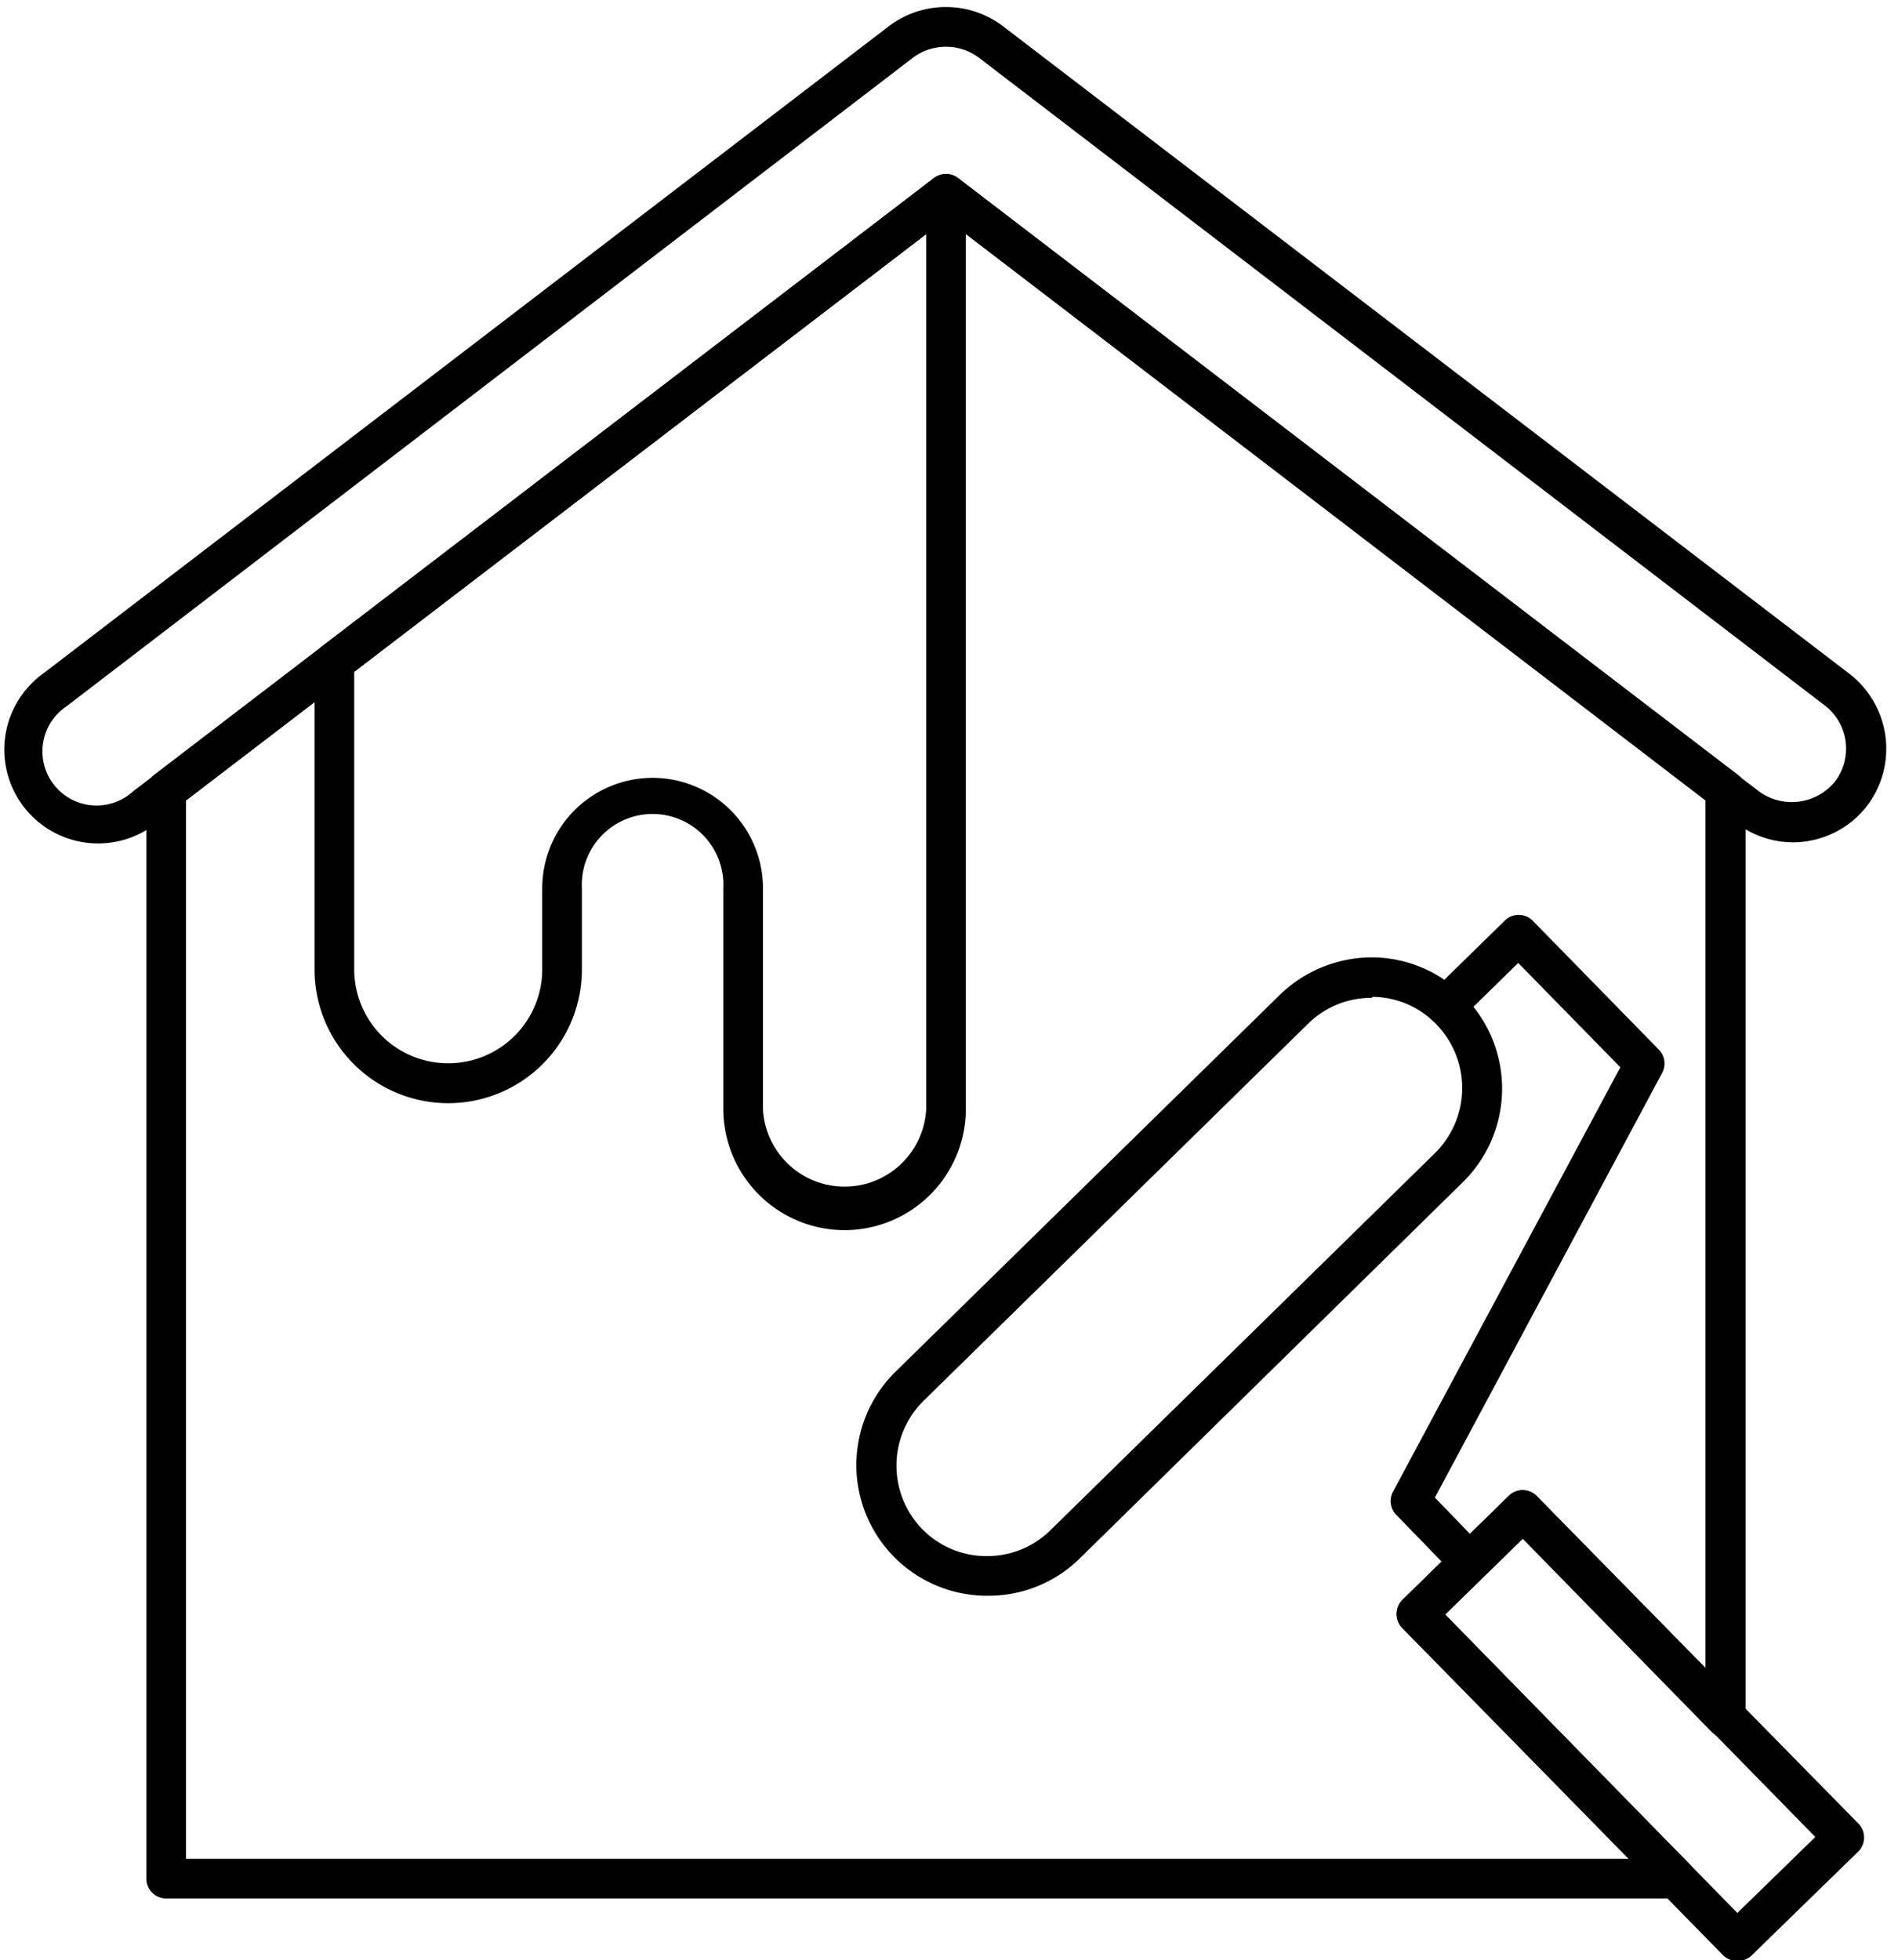<?xml version="1.0" encoding="UTF-8"?><svg xmlns="http://www.w3.org/2000/svg" xmlns:xlink="http://www.w3.org/1999/xlink" data-name="Layer 1" height="98.8" preserveAspectRatio="xMidYMid meet" version="1.0" viewBox="7.3 5.4 95.7 98.8" width="95.7" zoomAndPan="magnify"><g id="change1_1"><path d="M91.81,101.1H15.68a1,1,0,0,1-1-1V45.26a1,1,0,0,1,.39-.8L54.39,14.38a1,1,0,0,1,1.22,0L94.93,44.46a1,1,0,0,1,.39.8V92a1,1,0,0,1-.62.92,1,1,0,0,1-1.1-.22l-9.52-9.73-3.92,3.83L92.52,99.4a1,1,0,0,1,.21,1.08A1,1,0,0,1,91.81,101.1Zm-75.13-2H89.43L78,87.46a1,1,0,0,1-.28-.71,1,1,0,0,1,.3-.71l5.35-5.23a1,1,0,0,1,1.41,0l8.51,8.68V45.75L55,16.43,16.68,45.75Z"/></g><g id="change1_2"><path d="M57.09,85.84H57a6.59,6.59,0,0,1-4.54-11.3l19.38-19a6.68,6.68,0,0,1,4.69-1.88,6.54,6.54,0,0,1,4.63,2,6.61,6.61,0,0,1-.1,9.33L61.7,84A6.56,6.56,0,0,1,57.09,85.84ZM76.47,55.7A4.53,4.53,0,0,0,73.26,57L53.88,76a4.59,4.59,0,0,0-.07,6.49h0A4.52,4.52,0,0,0,57,83.84h.06a4.53,4.53,0,0,0,3.21-1.31l19.38-19a4.61,4.61,0,0,0,.07-6.5,4.52,4.52,0,0,0-3.22-1.38Z"/></g><g id="change1_3"><path d="M81.41,85.15a1,1,0,0,1-.71-.3l-3-3.09a1,1,0,0,1-.16-1.17L89,59.2l-5.15-5.26-2.94,2.88a1,1,0,1,1-1.4-1.43l3.66-3.58a1,1,0,0,1,1.41,0l6.36,6.5a1,1,0,0,1,.17,1.17L79.65,80.89l2.48,2.57a1,1,0,0,1-.72,1.69Z"/></g><g id="change1_4"><path d="M94.89,104.25a1,1,0,0,1-.72-.3L78,87.46a1,1,0,0,1-.28-.71,1,1,0,0,1,.3-.71l5.35-5.23a1,1,0,0,1,1.41,0L101,97.32a1,1,0,0,1,0,1.41L95.59,104A1,1,0,0,1,94.89,104.25ZM80.16,86.77,94.9,101.83,98.83,98,84.08,82.94Z"/></g><g id="change1_5"><path d="M97.69,47.86a4.72,4.72,0,0,1-2.88-1L55,16.43,15.19,46.89a4.73,4.73,0,1,1-5.75-7.51L52.12,6.72a4.76,4.76,0,0,1,5.75,0l42.7,32.66a4.77,4.77,0,0,1,.88,6.63h0A4.73,4.73,0,0,1,97.69,47.86ZM55,14.18a1,1,0,0,1,.61.2L96,45.3a2.81,2.81,0,0,0,3.82-.5,2.74,2.74,0,0,0-.5-3.83L56.66,8.31a2.78,2.78,0,0,0-3.33,0L10.66,41A2.73,2.73,0,1,0,14,45.3L54.39,14.38A1,1,0,0,1,55,14.18Zm45.65,31.23h0Z"/></g><g id="change1_6"><path d="M49.88,67.41a6.12,6.12,0,0,1-6.11-6.11V50.19a3.57,3.57,0,1,0-7.13,0v4.08a6.74,6.74,0,1,1-13.48,0V38.77a1,1,0,0,1,.39-.8L54.39,14.38a1,1,0,0,1,1.61.8V61.3A6.12,6.12,0,0,1,49.88,67.41ZM40.2,44.61a5.57,5.57,0,0,1,5.57,5.58V61.3a4.12,4.12,0,0,0,8.23,0V17.2L25.16,39.26v15a4.74,4.74,0,1,0,9.48,0V50.19A5.57,5.57,0,0,1,40.2,44.61Z"/></g></svg>